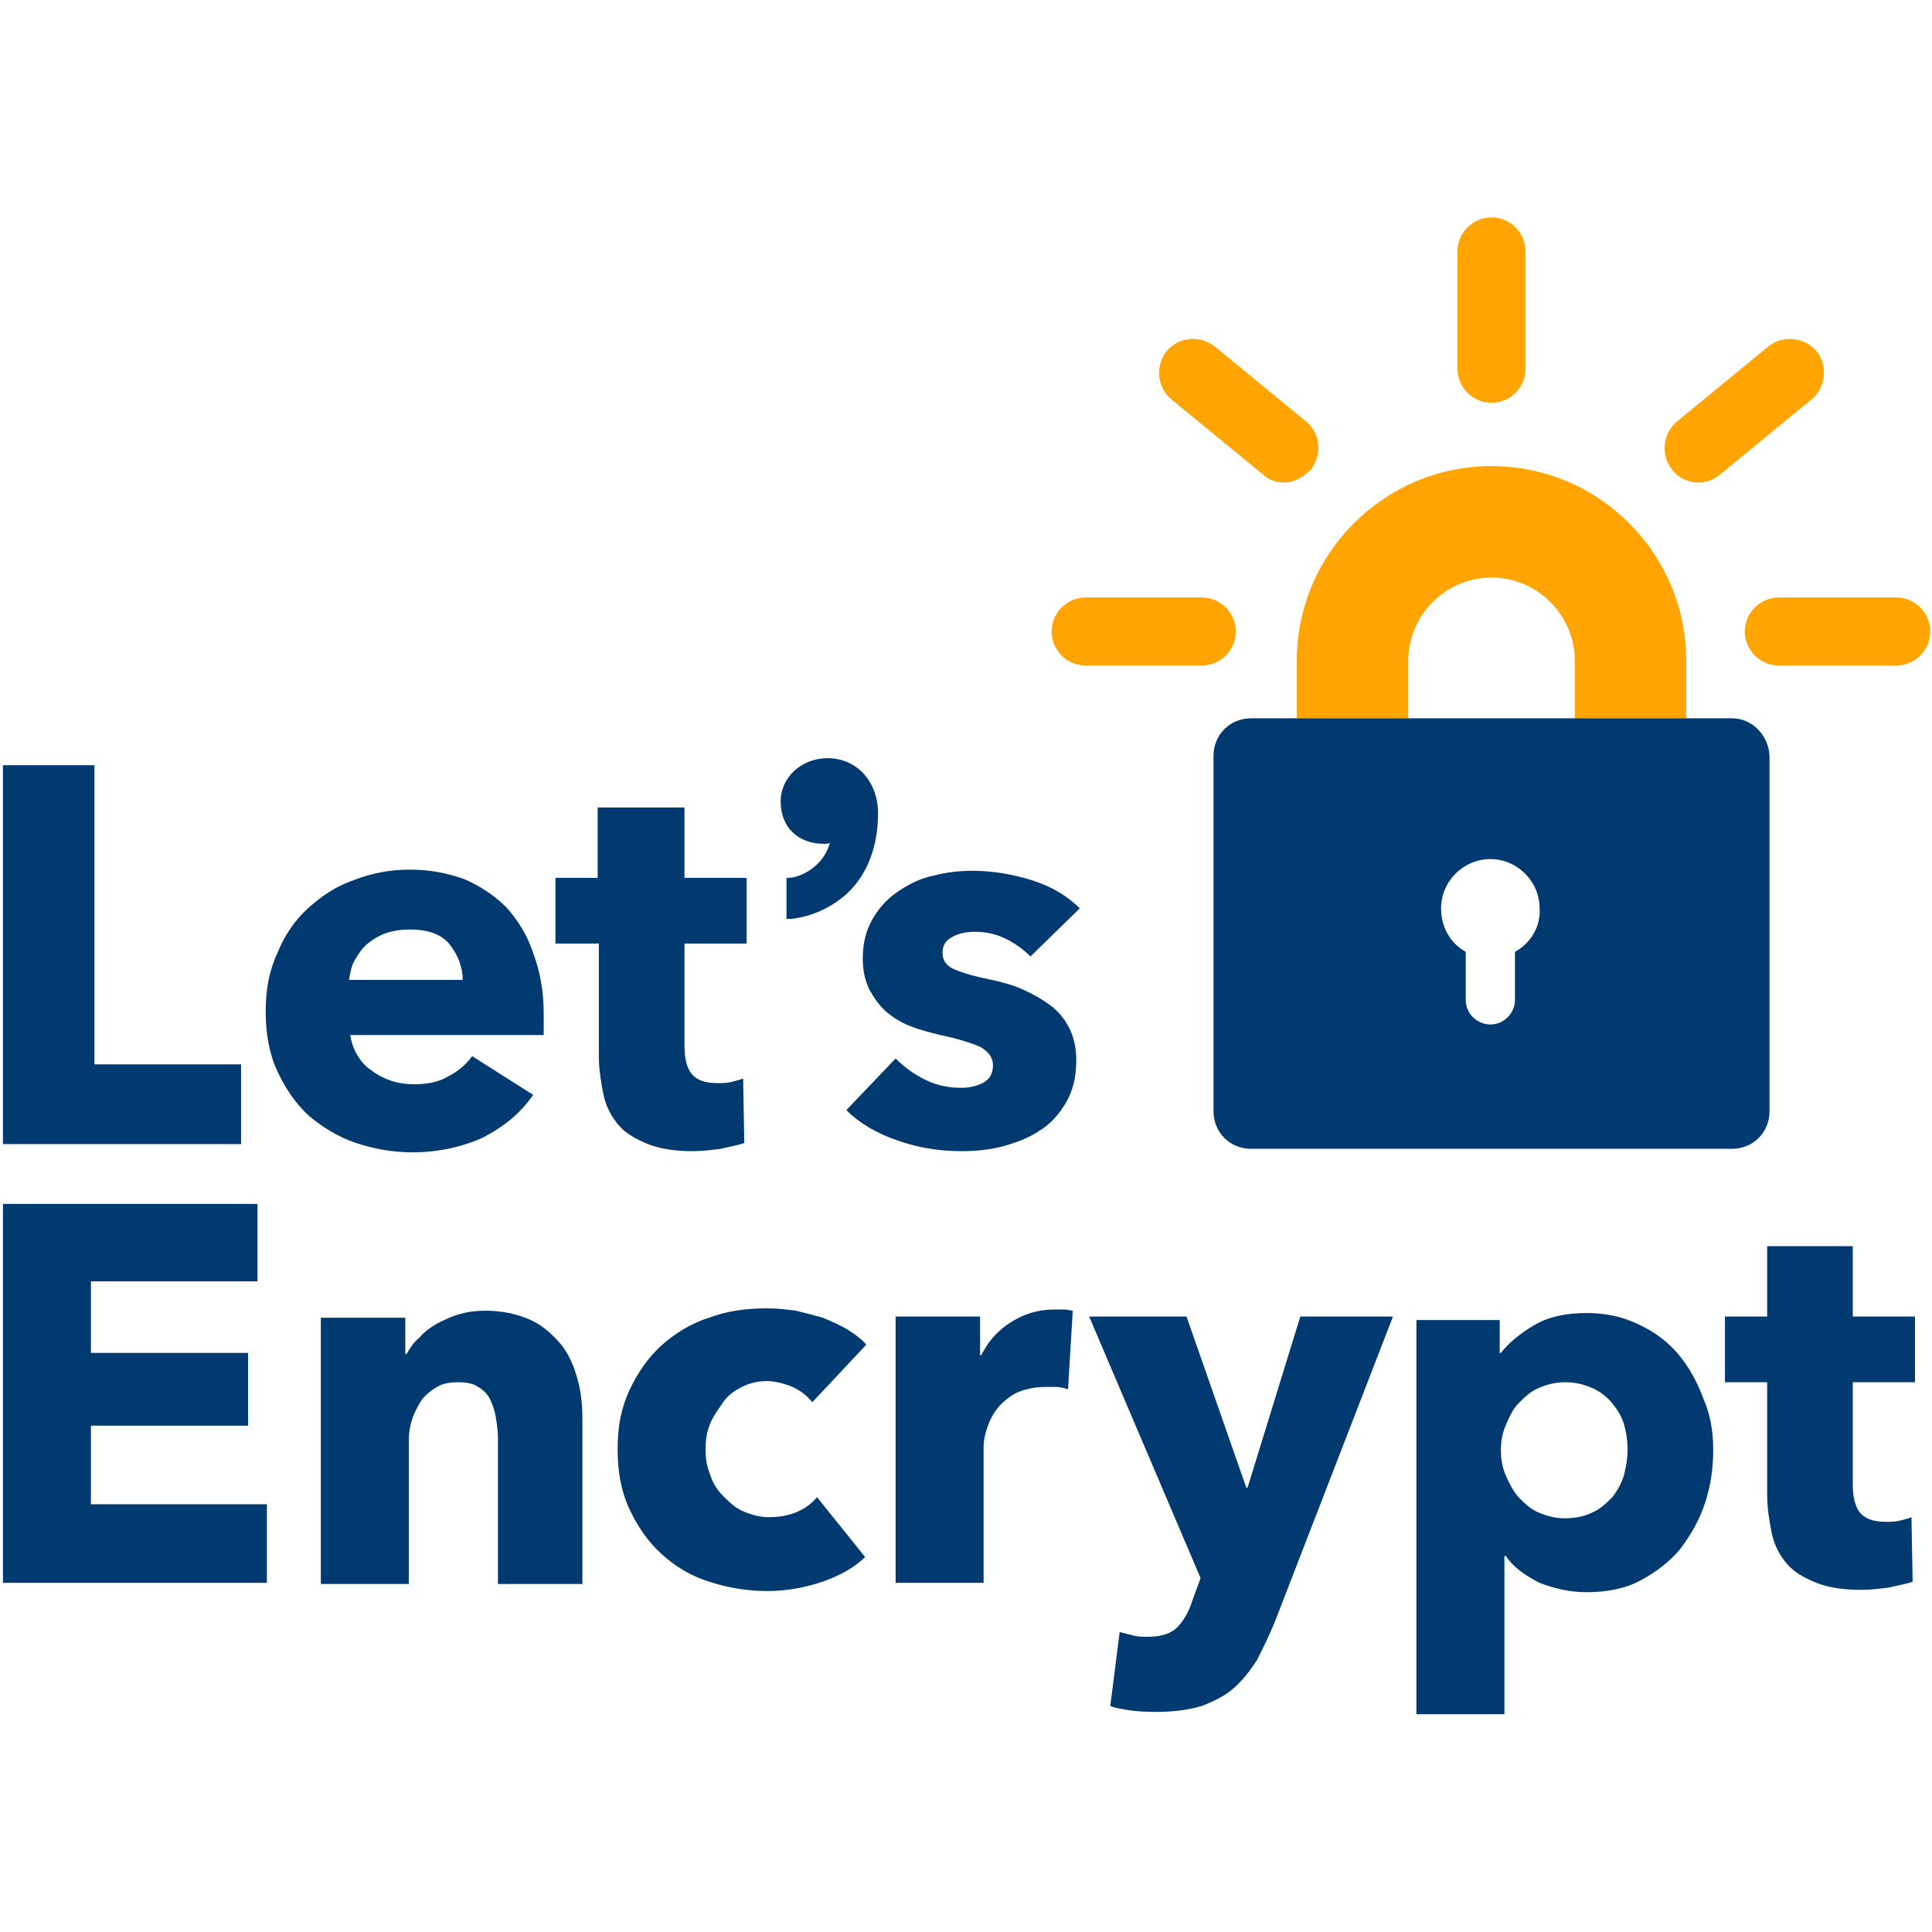 <?xml version="1.0" encoding="UTF-8"?>
<!-- Скачано с сайта svg4.ru / Downloaded from svg4.ru -->
<svg width="800px" height="800px" viewBox="0 -28.5 256 256" version="1.1" xmlns="http://www.w3.org/2000/svg" xmlns:xlink="http://www.w3.org/1999/xlink" preserveAspectRatio="xMidYMid">
	<g>
		<g transform="translate(138.88, 0)">
			<path d="M84.555,66.68 L69.789,66.68 L69.789,59.064 C69.789,53.002 64.815,48.028 58.753,48.028 C52.691,48.028 47.717,53.002 47.717,59.064 L47.717,66.68 L32.951,66.68 L32.951,59.064 C32.951,44.764 44.609,33.262 58.753,33.262 C73.053,33.262 84.555,44.92 84.555,59.064 L84.555,66.68 Z" fill="#FFA400">
</path>
			<path d="M90.616,66.68 L26.89,66.68 C24.092,66.68 21.916,68.856 21.916,71.654 L21.916,118.749 C21.916,121.547 24.092,123.723 26.89,123.723 L90.616,123.723 C93.414,123.723 95.59,121.547 95.59,118.749 L95.59,71.654 C95.435,68.856 93.259,66.68 90.616,66.68 Z M61.862,97.611 L61.862,103.983 C61.862,105.693 60.463,107.248 58.598,107.248 C56.888,107.248 55.333,105.849 55.333,103.983 L55.333,97.611 C53.313,96.523 52.069,94.347 52.069,91.86 C52.069,88.285 55.023,85.332 58.598,85.332 C62.172,85.332 65.126,88.285 65.126,91.86 C65.281,94.347 63.882,96.523 61.862,97.611 Z" fill="#003A70">
</path>
			<path d="M20.361,59.686 L4.974,59.686 C2.487,59.686 0.466,57.665 0.466,55.178 C0.466,52.691 2.487,50.671 4.974,50.671 L20.361,50.671 C22.848,50.671 24.869,52.691 24.869,55.178 C24.869,57.665 22.848,59.686 20.361,59.686 Z" fill="#FFA400">
</path>
			<path d="M31.242,35.438 C30.309,35.438 29.221,35.127 28.444,34.35 L16.32,24.403 C14.455,22.848 14.144,20.051 15.699,18.03 C17.253,16.165 20.051,15.854 22.071,17.408 L34.195,27.356 C36.06,28.91 36.371,31.708 34.817,33.729 C33.729,34.817 32.485,35.438 31.242,35.438 Z" fill="#FFA400">
</path>
			<path d="M58.753,24.869 C56.266,24.869 54.245,22.848 54.245,20.361 L54.245,4.818 C54.245,2.331 56.266,0.311 58.753,0.311 C61.24,0.311 63.26,2.331 63.26,4.818 L63.26,20.361 C63.26,22.848 61.24,24.869 58.753,24.869 Z" fill="#FFA400">
</path>
			<path d="M86.109,35.438 C84.865,35.438 83.467,34.817 82.689,33.729 C81.135,31.863 81.446,28.91 83.311,27.356 L95.435,17.408 C97.3,15.854 100.253,16.165 101.807,18.03 C103.362,19.895 103.051,22.848 101.186,24.403 L89.062,34.35 C88.129,35.127 87.197,35.438 86.109,35.438 Z" fill="#FFA400">
</path>
			<path d="M112.377,59.686 L96.834,59.686 C94.347,59.686 92.326,57.665 92.326,55.178 C92.326,52.691 94.347,50.671 96.834,50.671 L112.377,50.671 C114.864,50.671 116.884,52.691 116.884,55.178 C116.884,57.665 114.864,59.686 112.377,59.686 Z" fill="#FFA400">
</path>
		</g>
		<path d="M0.391,123.101 L0.391,72.897 L12.515,72.897 L12.515,112.532 L31.944,112.532 L31.944,123.101 L0.391,123.101 Z M72.045,105.849 L72.045,107.248 L72.045,108.646 L46.399,108.646 C46.554,109.579 46.865,110.512 47.331,111.289 C47.798,112.066 48.419,112.843 49.196,113.309 C49.974,113.931 50.906,114.397 51.839,114.708 C52.771,115.019 53.859,115.174 54.792,115.174 C56.657,115.174 58.211,114.864 59.455,114.086 C60.698,113.465 61.786,112.532 62.563,111.444 L70.646,116.573 C68.936,119.06 66.76,120.77 64.118,122.169 C61.475,123.412 58.211,124.19 54.636,124.19 C51.994,124.19 49.507,123.723 47.176,122.946 C44.844,122.169 42.824,120.925 40.959,119.371 C39.249,117.817 37.85,115.796 36.762,113.465 C35.674,111.133 35.208,108.491 35.208,105.538 C35.208,102.585 35.674,100.098 36.762,97.766 C37.694,95.435 39.093,93.414 40.803,91.86 C42.513,90.306 44.533,88.907 46.865,88.129 C49.196,87.197 51.683,86.731 54.326,86.731 C56.968,86.731 59.299,87.197 61.475,87.974 C63.651,88.907 65.517,90.15 67.071,91.704 C68.625,93.414 69.869,95.435 70.646,97.766 C71.578,100.253 72.045,102.895 72.045,105.849 Z M61.32,101.497 C61.32,99.631 60.698,98.077 59.61,96.678 C58.522,95.279 56.657,94.658 54.326,94.658 C53.238,94.658 52.15,94.813 51.217,95.124 C50.284,95.435 49.507,95.901 48.73,96.523 C47.953,97.144 47.487,97.922 47.02,98.699 C46.554,99.476 46.399,100.409 46.243,101.341 L61.32,101.341 L61.32,101.497 Z M90.697,96.523 L90.697,110.045 C90.697,111.755 91.007,112.998 91.629,113.776 C92.251,114.553 93.339,115.019 95.049,115.019 C95.67,115.019 96.292,115.019 96.914,114.864 C97.535,114.708 98.157,114.553 98.468,114.397 L98.624,122.946 C97.846,123.257 96.758,123.412 95.515,123.723 C94.271,123.879 93.028,124.034 91.785,124.034 C89.453,124.034 87.432,123.723 85.878,123.101 C84.324,122.48 82.925,121.703 81.992,120.615 C81.06,119.527 80.283,118.128 79.972,116.573 C79.661,115.019 79.35,113.309 79.35,111.444 L79.35,96.523 L73.599,96.523 L73.599,87.819 L79.195,87.819 L79.195,78.493 L90.697,78.493 L90.697,87.819 L98.934,87.819 L98.934,96.523 L90.697,96.523 L90.697,96.523 Z M109.659,71.965 C106.24,71.965 103.442,74.452 103.442,77.716 C103.442,81.135 105.773,83.311 109.193,83.311 C109.504,83.311 109.815,83.311 109.97,83.156 C109.348,85.643 107.017,87.508 104.685,87.819 L104.219,87.819 L104.219,93.259 L104.841,93.259 C107.639,92.948 110.281,91.704 112.301,89.839 C114.944,87.352 116.343,83.622 116.343,79.27 C116.343,75.073 113.545,71.965 109.659,71.965 Z M136.549,98.233 C135.616,97.3 134.528,96.523 133.285,95.901 C132.041,95.279 130.642,94.968 129.243,94.968 C128.155,94.968 127.223,95.124 126.29,95.59 C125.358,96.056 124.891,96.678 124.891,97.766 C124.891,98.699 125.358,99.476 126.446,99.942 C127.534,100.409 129.088,100.875 131.419,101.341 C132.818,101.652 134.062,101.963 135.461,102.585 C136.86,103.206 137.948,103.828 139.036,104.605 C140.124,105.382 141.056,106.47 141.678,107.714 C142.3,108.957 142.611,110.356 142.611,112.066 C142.611,114.242 142.144,116.107 141.212,117.661 C140.279,119.216 139.191,120.459 137.637,121.392 C136.238,122.324 134.528,122.946 132.818,123.412 C130.953,123.879 129.243,124.034 127.378,124.034 C124.425,124.034 121.627,123.568 118.985,122.635 C116.187,121.703 113.856,120.304 112.146,118.594 L118.674,111.755 C119.762,112.843 121.006,113.776 122.56,114.553 C124.114,115.33 125.669,115.641 127.378,115.641 C128.311,115.641 129.243,115.485 130.176,115.019 C131.109,114.553 131.575,113.776 131.575,112.688 C131.575,111.6 130.953,110.822 129.865,110.201 C128.777,109.734 126.912,109.113 124.581,108.646 C123.337,108.336 122.094,108.025 120.85,107.558 C119.607,107.092 118.519,106.47 117.586,105.693 C116.654,104.916 115.876,103.828 115.255,102.74 C114.633,101.497 114.322,100.098 114.322,98.543 C114.322,96.367 114.788,94.658 115.721,93.103 C116.654,91.549 117.742,90.461 119.14,89.528 C120.539,88.596 122.094,87.819 123.803,87.508 C125.513,87.041 127.223,86.886 128.933,86.886 C131.575,86.886 134.217,87.352 136.704,88.129 C139.191,88.907 141.367,90.15 143.077,91.86 L136.549,98.233 Z M0.391,181.233 L0.391,131.028 L34.12,131.028 L34.12,141.287 L12.048,141.287 L12.048,150.768 L32.876,150.768 L32.876,160.405 L12.048,160.405 L12.048,170.819 L35.363,170.819 L35.363,181.233 L0.391,181.233 Z M65.983,181.233 L65.983,161.959 C65.983,161.027 65.828,160.094 65.672,159.162 C65.517,158.229 65.206,157.452 64.895,156.83 C64.584,156.208 63.962,155.587 63.341,155.276 C62.719,154.809 61.786,154.654 60.698,154.654 C59.61,154.654 58.678,154.809 57.901,155.276 C57.123,155.742 56.502,156.208 55.88,156.985 C55.414,157.763 54.947,158.54 54.636,159.472 C54.326,160.405 54.17,161.338 54.17,162.27 L54.17,181.388 L42.513,181.388 L42.513,146.105 L53.704,146.105 L53.704,150.924 L53.859,150.924 C54.326,150.147 54.792,149.369 55.569,148.748 C56.191,147.97 57.123,147.349 57.901,146.882 C58.833,146.416 59.766,145.95 60.854,145.639 C61.942,145.328 63.03,145.173 64.273,145.173 C66.605,145.173 68.625,145.639 70.335,146.416 C72.045,147.193 73.288,148.437 74.376,149.68 C75.464,151.079 76.086,152.633 76.552,154.343 C77.019,156.053 77.174,157.763 77.174,159.628 L77.174,181.388 L65.983,181.388 L65.983,181.233 Z M107.639,157.296 C107.017,156.519 106.084,155.742 104.996,155.276 C103.908,154.809 102.665,154.499 101.577,154.499 C100.333,154.499 99.245,154.809 98.313,155.276 C97.38,155.742 96.447,156.364 95.826,157.296 C95.204,158.229 94.582,159.006 94.116,160.094 C93.65,161.182 93.494,162.27 93.494,163.514 C93.494,164.757 93.65,165.845 94.116,166.933 C94.427,168.021 95.049,168.954 95.826,169.731 C96.603,170.508 97.38,171.285 98.468,171.751 C99.556,172.218 100.644,172.529 101.888,172.529 C103.131,172.529 104.219,172.373 105.462,171.907 C106.55,171.441 107.483,170.819 108.26,169.886 L114.633,177.813 C113.234,179.212 111.213,180.3 109.037,181.077 C106.706,181.854 104.219,182.321 101.732,182.321 C98.934,182.321 96.292,181.854 93.961,181.077 C91.474,180.3 89.453,179.057 87.588,177.347 C85.878,175.793 84.479,173.772 83.391,171.441 C82.303,169.109 81.837,166.467 81.837,163.514 C81.837,160.56 82.303,158.074 83.391,155.742 C84.479,153.411 85.878,151.39 87.588,149.836 C89.298,148.281 91.474,146.882 93.961,146.105 C96.447,145.173 98.934,144.862 101.732,144.862 C102.976,144.862 104.219,145.017 105.462,145.173 C106.706,145.484 107.949,145.794 109.037,146.105 C110.125,146.572 111.213,147.038 112.301,147.66 C113.234,148.281 114.167,148.903 114.788,149.68 L107.639,157.296 Z M141.523,155.587 C141.056,155.431 140.434,155.276 139.968,155.276 L138.569,155.276 C137.015,155.276 135.772,155.587 134.684,156.053 C133.596,156.675 132.818,157.296 132.197,158.074 C131.575,158.851 131.109,159.783 130.798,160.716 C130.487,161.648 130.331,162.426 130.331,163.203 L130.331,181.233 L118.674,181.233 L118.674,145.95 L129.865,145.95 L129.865,151.079 L130.021,151.079 C130.953,149.214 132.197,147.815 133.906,146.727 C135.616,145.639 137.481,145.017 139.657,145.017 L141.056,145.017 C141.523,145.017 141.833,145.173 142.144,145.173 L141.523,155.587 Z M168.878,186.517 C168.101,188.383 167.324,189.937 166.547,191.491 C165.614,192.89 164.682,194.134 163.438,195.222 C162.195,196.31 160.796,196.931 159.242,197.553 C157.687,198.019 155.667,198.33 153.491,198.33 C152.403,198.33 151.315,198.33 150.071,198.175 C148.983,198.019 147.895,197.864 147.118,197.553 L148.361,187.761 C148.983,187.916 149.605,188.072 150.227,188.227 C150.848,188.383 151.47,188.383 152.092,188.383 C153.957,188.383 155.2,187.916 155.978,187.139 C156.755,186.362 157.532,185.119 157.998,183.564 L159.086,180.611 L144.32,145.95 L157.221,145.95 L165.148,168.643 L165.303,168.643 L172.298,145.95 L184.577,145.95 L168.878,186.517 Z M227.01,163.514 C227.01,166 226.699,168.332 225.922,170.663 C225.144,172.995 224.056,174.86 222.658,176.725 C221.259,178.435 219.394,179.834 217.373,180.922 C215.352,182.01 212.865,182.476 210.223,182.476 C208.047,182.476 206.026,182.01 204.006,181.233 C202.141,180.3 200.586,179.212 199.498,177.658 L199.343,177.658 L199.343,198.641 L187.686,198.641 L187.686,146.416 L198.721,146.416 L198.721,150.768 L198.877,150.768 C199.965,149.369 201.519,148.126 203.384,147.038 C205.249,145.95 207.581,145.484 210.223,145.484 C212.71,145.484 215.041,145.95 217.217,147.038 C219.238,147.97 221.103,149.369 222.502,151.079 C223.901,152.789 224.989,154.809 225.766,156.985 C226.543,158.695 227.01,161.027 227.01,163.514 Z M215.663,163.514 C215.663,162.426 215.508,161.338 215.197,160.25 C214.886,159.162 214.264,158.229 213.643,157.452 C213.021,156.675 212.088,155.897 211,155.431 C209.912,154.965 208.824,154.654 207.425,154.654 C206.026,154.654 204.938,154.965 203.85,155.431 C202.762,155.897 201.985,156.675 201.208,157.452 C200.431,158.229 199.965,159.317 199.498,160.405 C199.032,161.493 198.877,162.581 198.877,163.669 C198.877,164.757 199.032,165.845 199.498,166.933 C199.965,168.021 200.431,168.954 201.208,169.886 C201.985,170.663 202.762,171.441 203.85,171.907 C204.938,172.373 206.026,172.684 207.425,172.684 C208.824,172.684 210.068,172.373 211,171.907 C212.088,171.441 212.865,170.663 213.643,169.886 C214.264,169.109 214.886,168.021 215.197,166.933 C215.508,165.69 215.663,164.602 215.663,163.514 Z M245.506,154.654 L245.506,168.177 C245.506,169.886 245.817,171.13 246.439,171.907 C247.06,172.684 248.148,173.15 249.858,173.15 C250.48,173.15 251.101,173.15 251.723,172.995 C252.345,172.839 252.967,172.684 253.278,172.529 L253.433,181.077 C252.656,181.388 251.568,181.544 250.324,181.854 C249.081,182.01 247.837,182.165 246.594,182.165 C244.263,182.165 242.242,181.854 240.688,181.233 C239.133,180.611 237.734,179.834 236.802,178.746 C235.869,177.658 235.092,176.259 234.781,174.705 C234.47,173.15 234.159,171.441 234.159,169.575 L234.159,154.654 L228.564,154.654 L228.564,145.95 L234.159,145.95 L234.159,136.624 L245.506,136.624 L245.506,145.95 L253.744,145.95 L253.744,154.654 L245.506,154.654 L245.506,154.654 Z" fill="#003A70">
</path>
	</g>
</svg>
